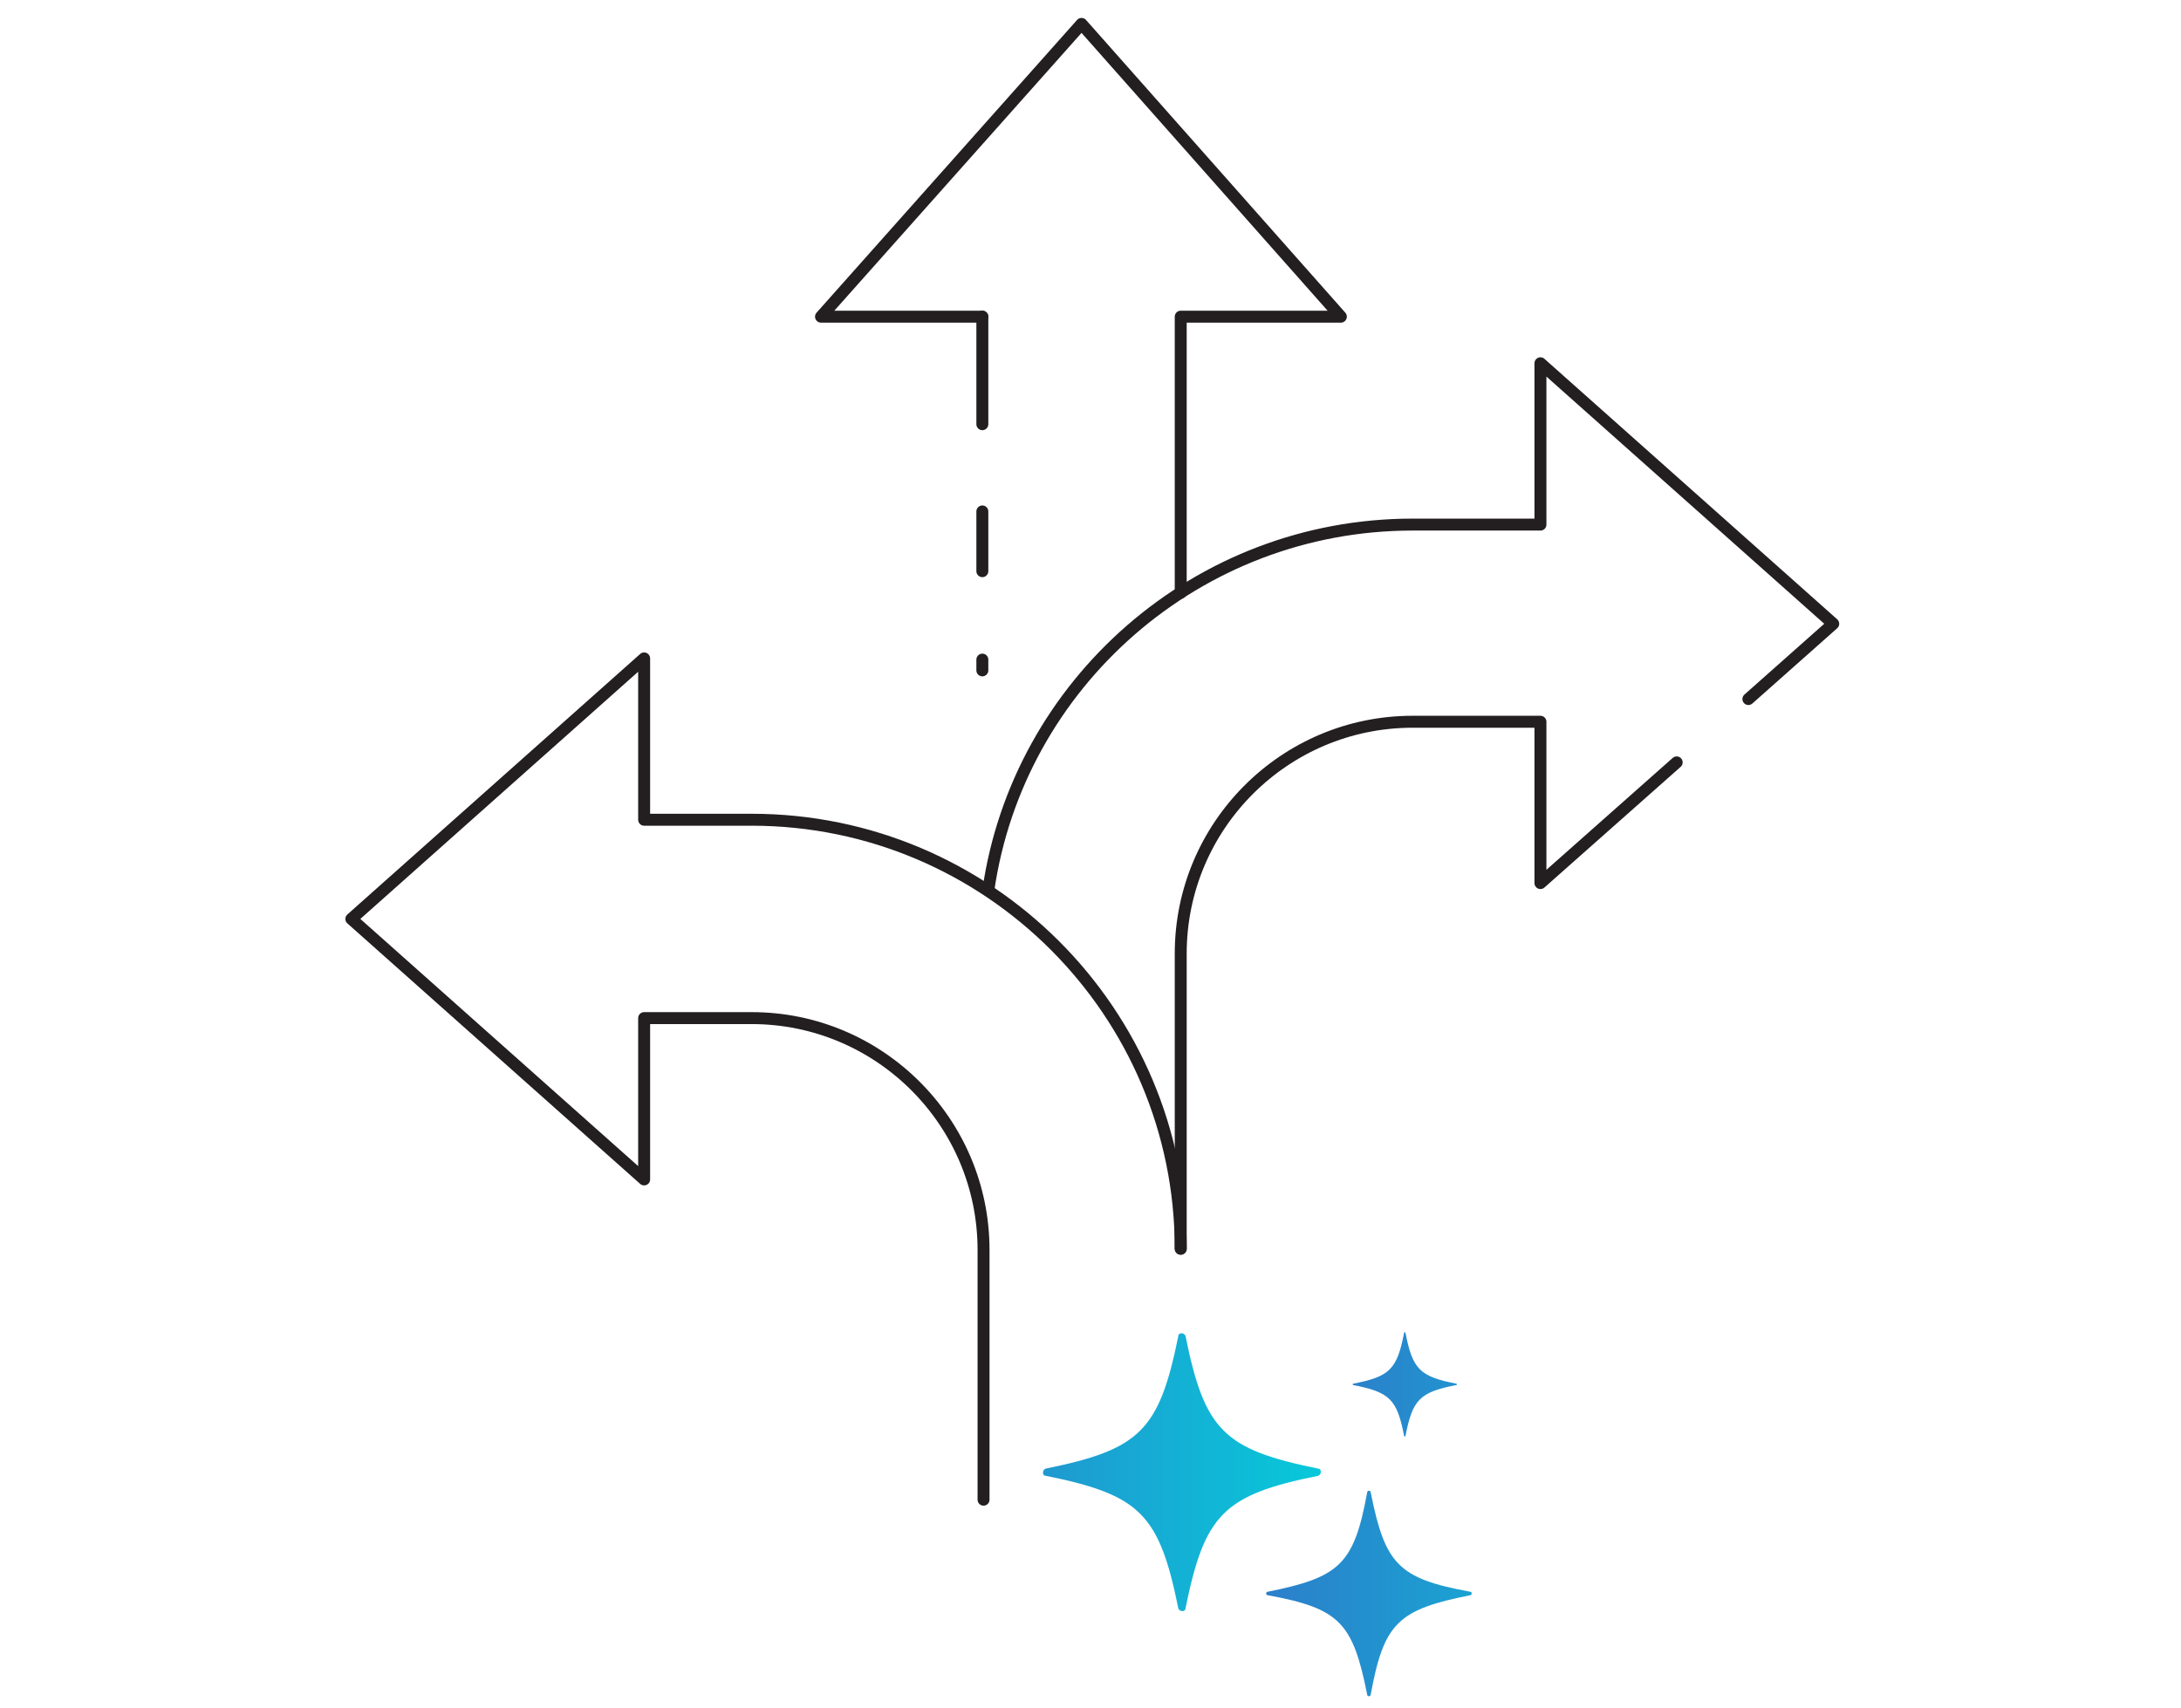 <?xml version="1.0" encoding="UTF-8"?>
<svg id="Layer_1" xmlns="http://www.w3.org/2000/svg" xmlns:xlink="http://www.w3.org/1999/xlink" version="1.1" viewBox="0 0 182.5 142.9">
  <!-- Generator: Adobe Illustrator 29.1.0, SVG Export Plug-In . SVG Version: 2.1.0 Build 142)  -->
  <defs>
    <style>
      .st0 {
        fill: url(#linear-gradient2);
      }

      .st1 {
        fill: url(#linear-gradient1);
      }

      .st2 {
        fill: url(#linear-gradient);
      }

      .st3 {
        fill: none;
        stroke: #231f20;
        stroke-linecap: round;
        stroke-linejoin: round;
      }
    </style>
    <linearGradient id="linear-gradient" x1="12955.8" y1="-5113.5" x2="12797.7" y2="-5113.5" gradientTransform="translate(13053.7 -4980.2) rotate(-180)" gradientUnits="userSpaceOnUse">
      <stop offset="0" stop-color="#346ec7"/>
      <stop offset=".3" stop-color="#04d0db"/>
    </linearGradient>
    <linearGradient id="linear-gradient1" x1="12949.7" y1="-5096.1" x2="12791.7" y2="-5096.1" xlink:href="#linear-gradient"/>
    <linearGradient id="linear-gradient2" x1="12987.1" y1="-5103.4" x2="12829" y2="-5103.4" xlink:href="#linear-gradient"/>
  </defs>
  <g>
    <path class="st3" d="M146.3,58.5l7.1-6.3-24.5-21.8v13.5h-10.7c-18,0-33,13.3-35.5,30.6"/>
    <path class="st3" d="M98.8,104.5v-24.7c0-10.7,8.7-19.4,19.4-19.4h10.7v13.5l11.4-10.1"/>
    <line class="st3" x1="98.8" y1="130.1" x2="98.8" y2="116.8"/>
    <path class="st3" d="M98.8,104.5c0-19.8-16.1-35.9-35.9-35.9h-9v-13.5l-24.5,21.8,24.5,21.8v-13.5h9c10.7,0,19.4,8.7,19.4,19.4v20.9"/>
    <polyline class="st3" points="98.8 49.6 98.8 26.5 112.2 26.5 90.5 2 68.7 26.5 82.2 26.5"/>
    <g>
      <line class="st3" x1="82.2" y1="42.8" x2="82.2" y2="47.8"/>
      <line class="st3" x1="82.2" y1="55.2" x2="82.2" y2="56.1"/>
      <line class="st3" x1="82.2" y1="26.5" x2="82.2" y2="35.5"/>
    </g>
  </g>
  <g>
    <path class="st2" d="M123,133.5c-6,1.2-7.2,2.3-8.3,8.3,0,.2-.3.2-.3,0-1.2-6-2.3-7.2-8.3-8.3-.2,0-.2-.3,0-.3,6-1.2,7.2-2.3,8.3-8.3,0-.2.3-.2.3,0,1.2,6,2.3,7.2,8.3,8.3.2,0,.2.3,0,.3Z"/>
    <path class="st1" d="M121.9,115.9c-3.1.6-3.7,1.2-4.3,4.3,0,0-.1,0-.1,0-.6-3.1-1.2-3.7-4.3-4.3,0,0,0-.1,0-.1,3.1-.6,3.7-1.2,4.3-4.3,0,0,.1,0,.1,0,.6,3.1,1.2,3.7,4.3,4.3,0,0,0,.1,0,.1Z"/>
    <path class="st0" d="M110.3,123.5c-7.9,1.6-9.5,3.2-11.1,11.1,0,.3-.5.3-.6,0-1.6-7.9-3.2-9.5-11.1-11.1-.3,0-.3-.5,0-.6,7.9-1.6,9.5-3.2,11.1-11.1,0-.3.5-.3.6,0,1.6,7.9,3.2,9.5,11.1,11.1.3,0,.3.5,0,.6Z"/>
  </g>
</svg>